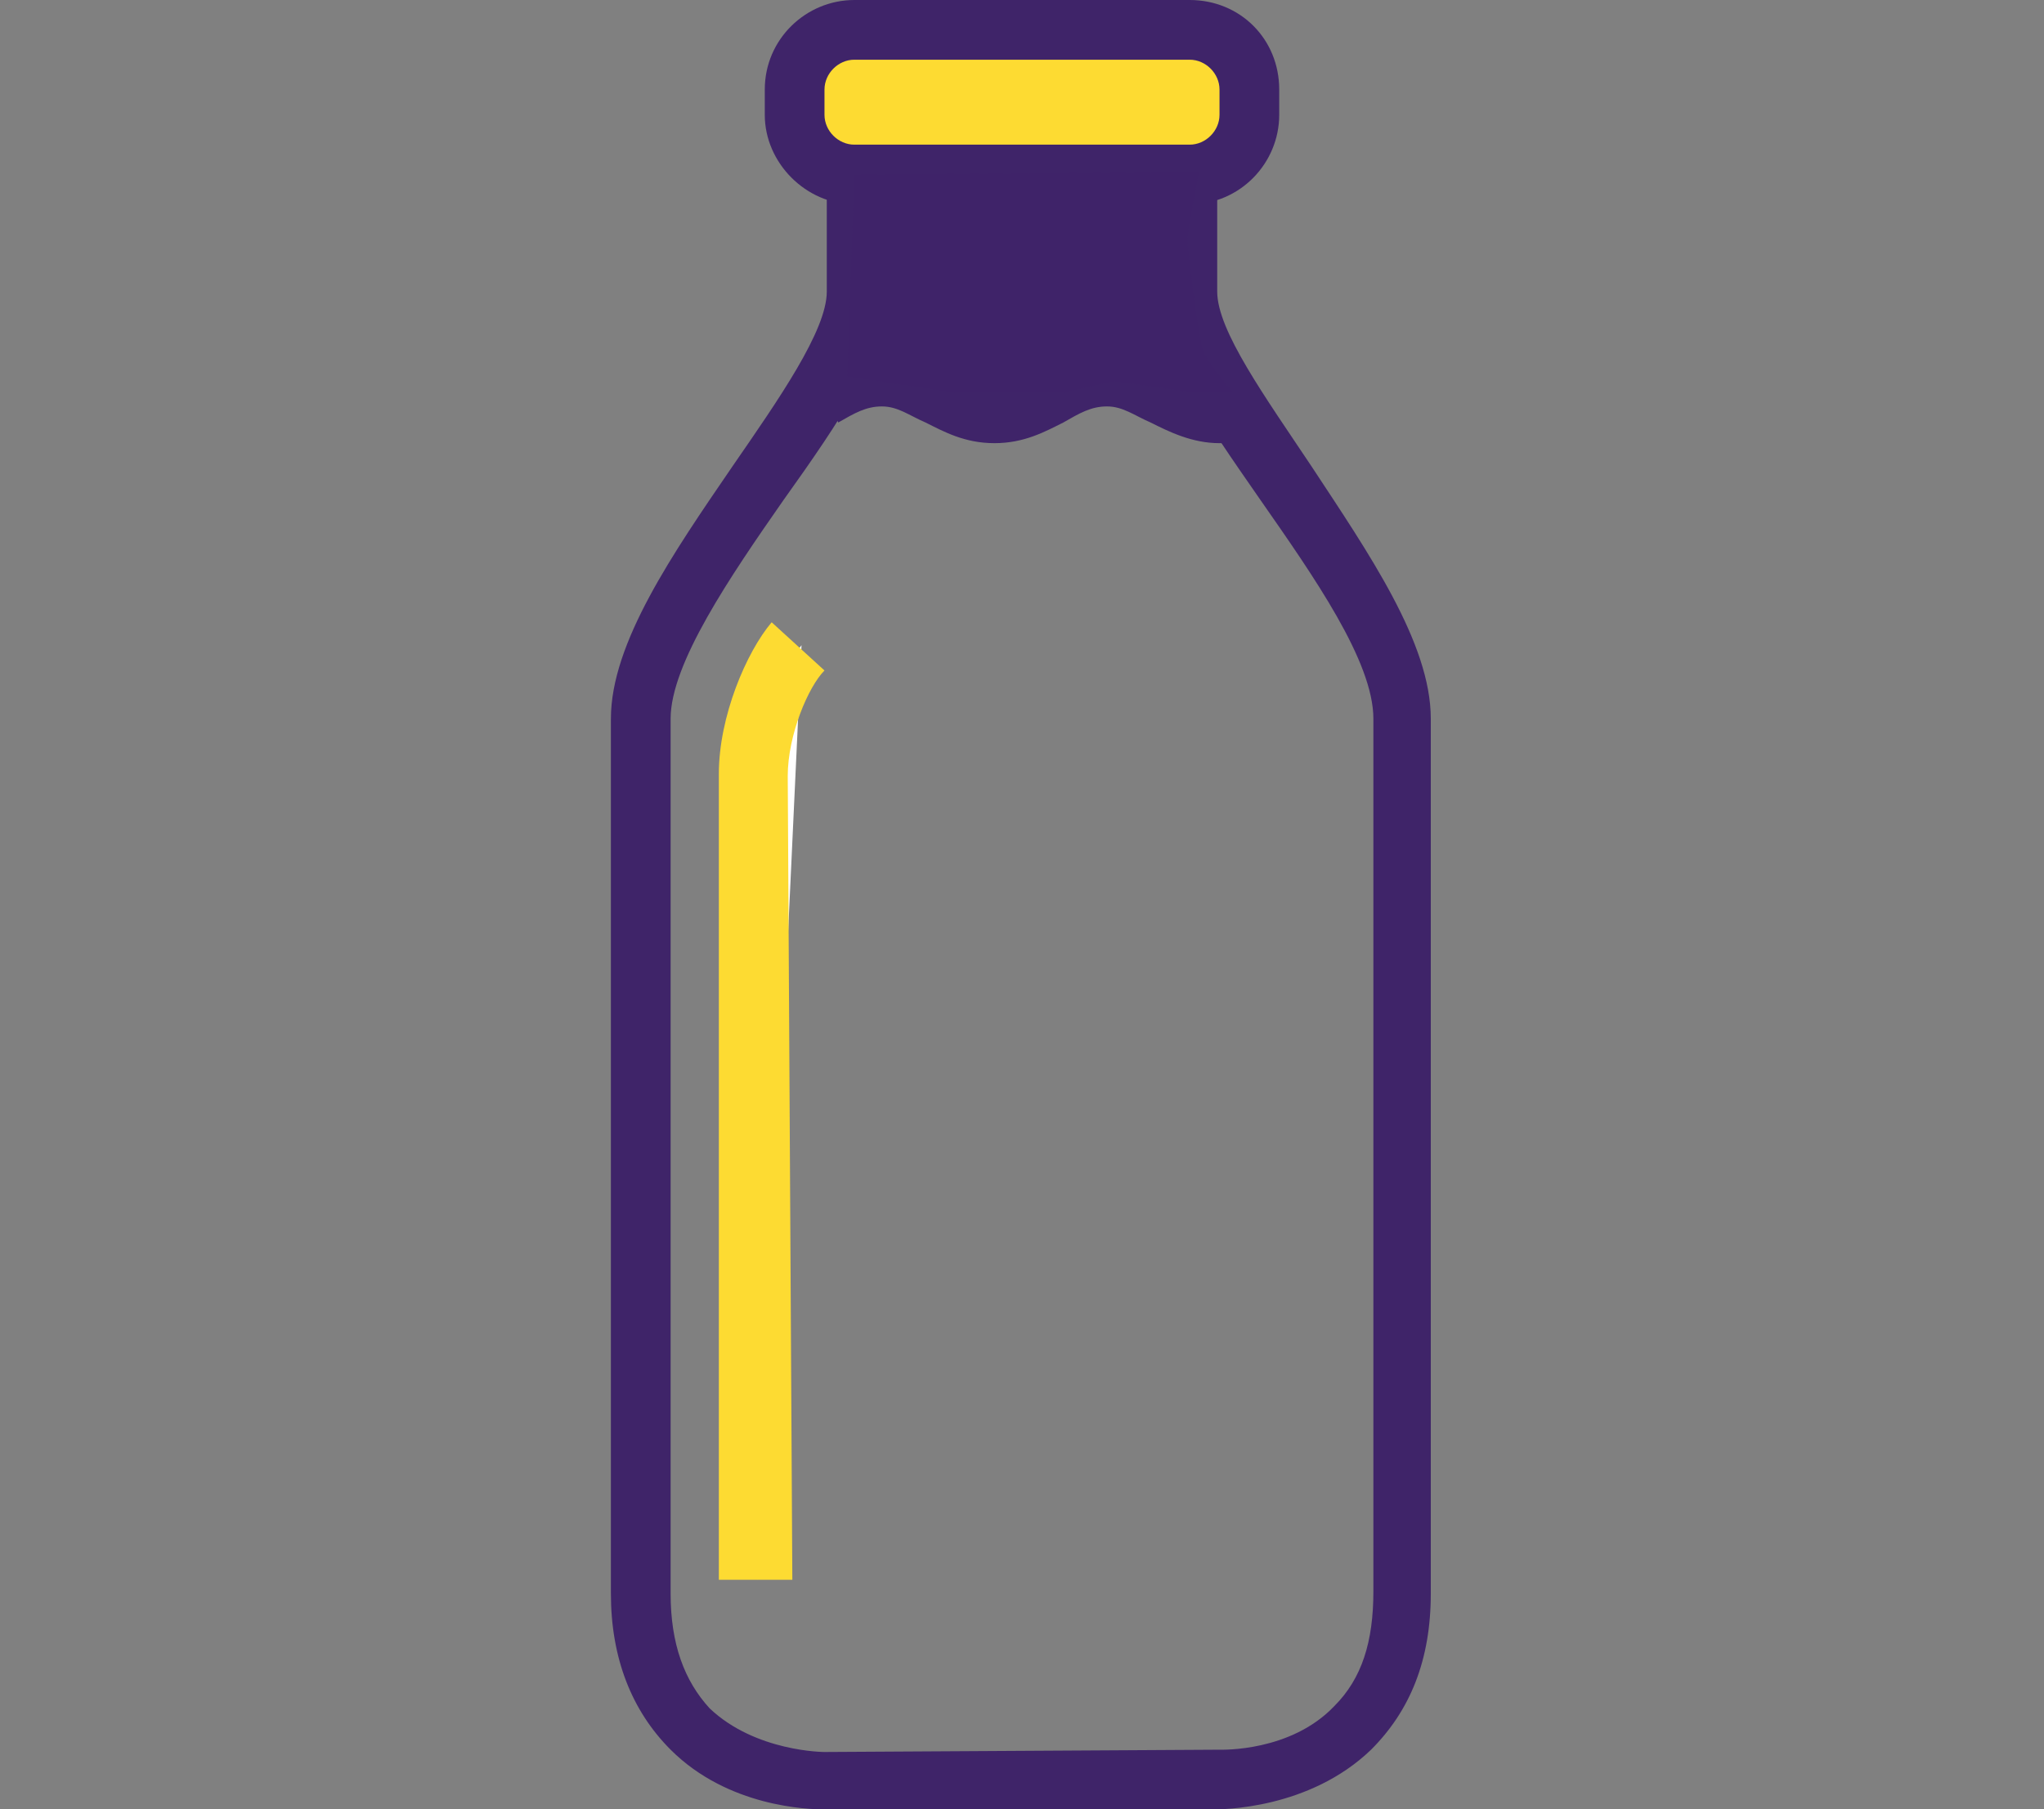 <?xml version="1.0" encoding="utf-8"?>
<!-- Generator: Adobe Illustrator 24.0.2, SVG Export Plug-In . SVG Version: 6.00 Build 0)  -->
<svg version="1.1" id="Layer_1" xmlns="http://www.w3.org/2000/svg" xmlns:xlink="http://www.w3.org/1999/xlink" x="0px" y="0px"
	 viewBox="0 0 89 78.8" style="enable-background:new 0 0 89 78.8;" xml:space="preserve">
<rect x="0" y="0" width="89" height="78.8" fill="#808080" stroke="none"/>
<g>
	<g>
		<path style="fill:#3F2469;" d="M35.9,78.8c-0.7,0-4.2-0.1-6.7-2.6c-1.7-1.7-2.6-4-2.6-6.8V31.3c0-3.3,2.7-7.2,5.3-11
			c2-2.9,4.1-5.9,4.1-7.6V7.6c0-0.7,0.6-1.3,1.3-1.3h14.4c0.7,0,1.3,0.6,1.3,1.3v5.1c0,1.7,2.1,4.6,4.1,7.6c2.5,3.8,5.2,7.7,5.2,11
			v38.1c0,2.9-0.9,5.1-2.6,6.8c-2.7,2.6-6.5,2.6-6.9,2.6H36.1C36.1,78.8,36,78.8,35.9,78.8z M53.1,76.2c0.1,0,3.1,0.1,5-1.9
			c1.2-1.2,1.7-2.8,1.7-5v-38c0-2.5-2.6-6.2-4.9-9.5c-2.5-3.6-4.6-6.6-4.6-9.1V8.9H38.7v3.8c0,2.5-2.1,5.6-4.6,9.1
			c-2.3,3.3-4.9,7.1-4.9,9.5v38.1c0,2.2,0.6,3.8,1.7,5c2,1.9,5,1.9,5,1.9L53.1,76.2L53.1,76.2z"/>
	</g>
	<g>
		<path style="fill:#FDDB32;" d="M51.8,7.6H37.2c-1.4,0-2.6-1.2-2.6-2.6V3.9c0-1.5,1.2-2.6,2.6-2.6h14.6c1.5,0,2.6,1.2,2.6,2.6V5
			C54.5,6.4,53.3,7.6,51.8,7.6z"/>
		<path style="fill:#3F2469;" d="M51.8,8.9H37.2c-2.1,0-3.9-1.8-3.9-3.9V3.9c0-2.2,1.8-3.9,3.9-3.9h14.6c2.2,0,3.9,1.7,3.9,3.9V5
			C55.7,7.1,54,8.9,51.8,8.9z M37.2,2.6c-0.7,0-1.3,0.6-1.3,1.3V5c0,0.7,0.6,1.3,1.3,1.3h14.6c0.7,0,1.3-0.6,1.3-1.3V3.9
			c0-0.7-0.6-1.3-1.3-1.3H37.2z"/>
	</g>
	<g>
		<path style="fill:#3F2469;" d="M53.1,19.3c-1.2,0-2.2-0.5-3-0.9c-0.7-0.3-1.2-0.7-1.9-0.7S47,18,46.3,18.4c-0.8,0.4-1.7,0.9-3,0.9
			s-2.2-0.5-3-0.9c-0.7-0.3-1.2-0.7-1.9-0.7s-1.2,0.3-1.9,0.7L35.3,16c0.8-0.4,1.8-1,3.2-1s2.3,0.5,3.2,1c0.7,0.3,1.2,0.7,1.7,0.7
			s1.1-0.2,1.7-0.7c0.8-0.4,1.8-1,3.2-1s2.3,0.5,3.2,1c0.7,0.3,1.2,0.7,1.7,0.7c0.2,0,0.2,0,0.4-0.1c0.7-0.2,1.4,0.3,1.5,1.1
			c0.2,0.7-0.3,1.4-1.1,1.5C53.7,19.3,53.5,19.3,53.1,19.3z M35.8,17.2L35.8,17.2L35.8,17.2z"/>
	</g>
	<g>
		<path style="fill:#FFFFFF;" d="M33,68.8V33.7c0-2,1.1-4.6,1.9-5.6"/>
		<path style="fill:#FDDB32;" d="M34.5,68.8h-3.2V33.7c0-2.5,1.2-5.3,2.3-6.6l2.3,2.1c-0.7,0.7-1.6,2.8-1.6,4.6L34.5,68.8L34.5,68.8
			z"/>
	</g>
	<g>
		<path style="fill:#3F2369;" d="M37.2,7.6l-0.3,8.8l4.7,0.7h4.7l2.2-0.5l3.5,0.5h1.7c0,0-1.2-1.4-1.3-1.8c-0.2-0.3-0.7-4.6-0.7-4.9
			s0.5-2.9,0.5-2.9L37.2,7.6L37.2,7.6z"/>
	</g>
</g>
</svg>
